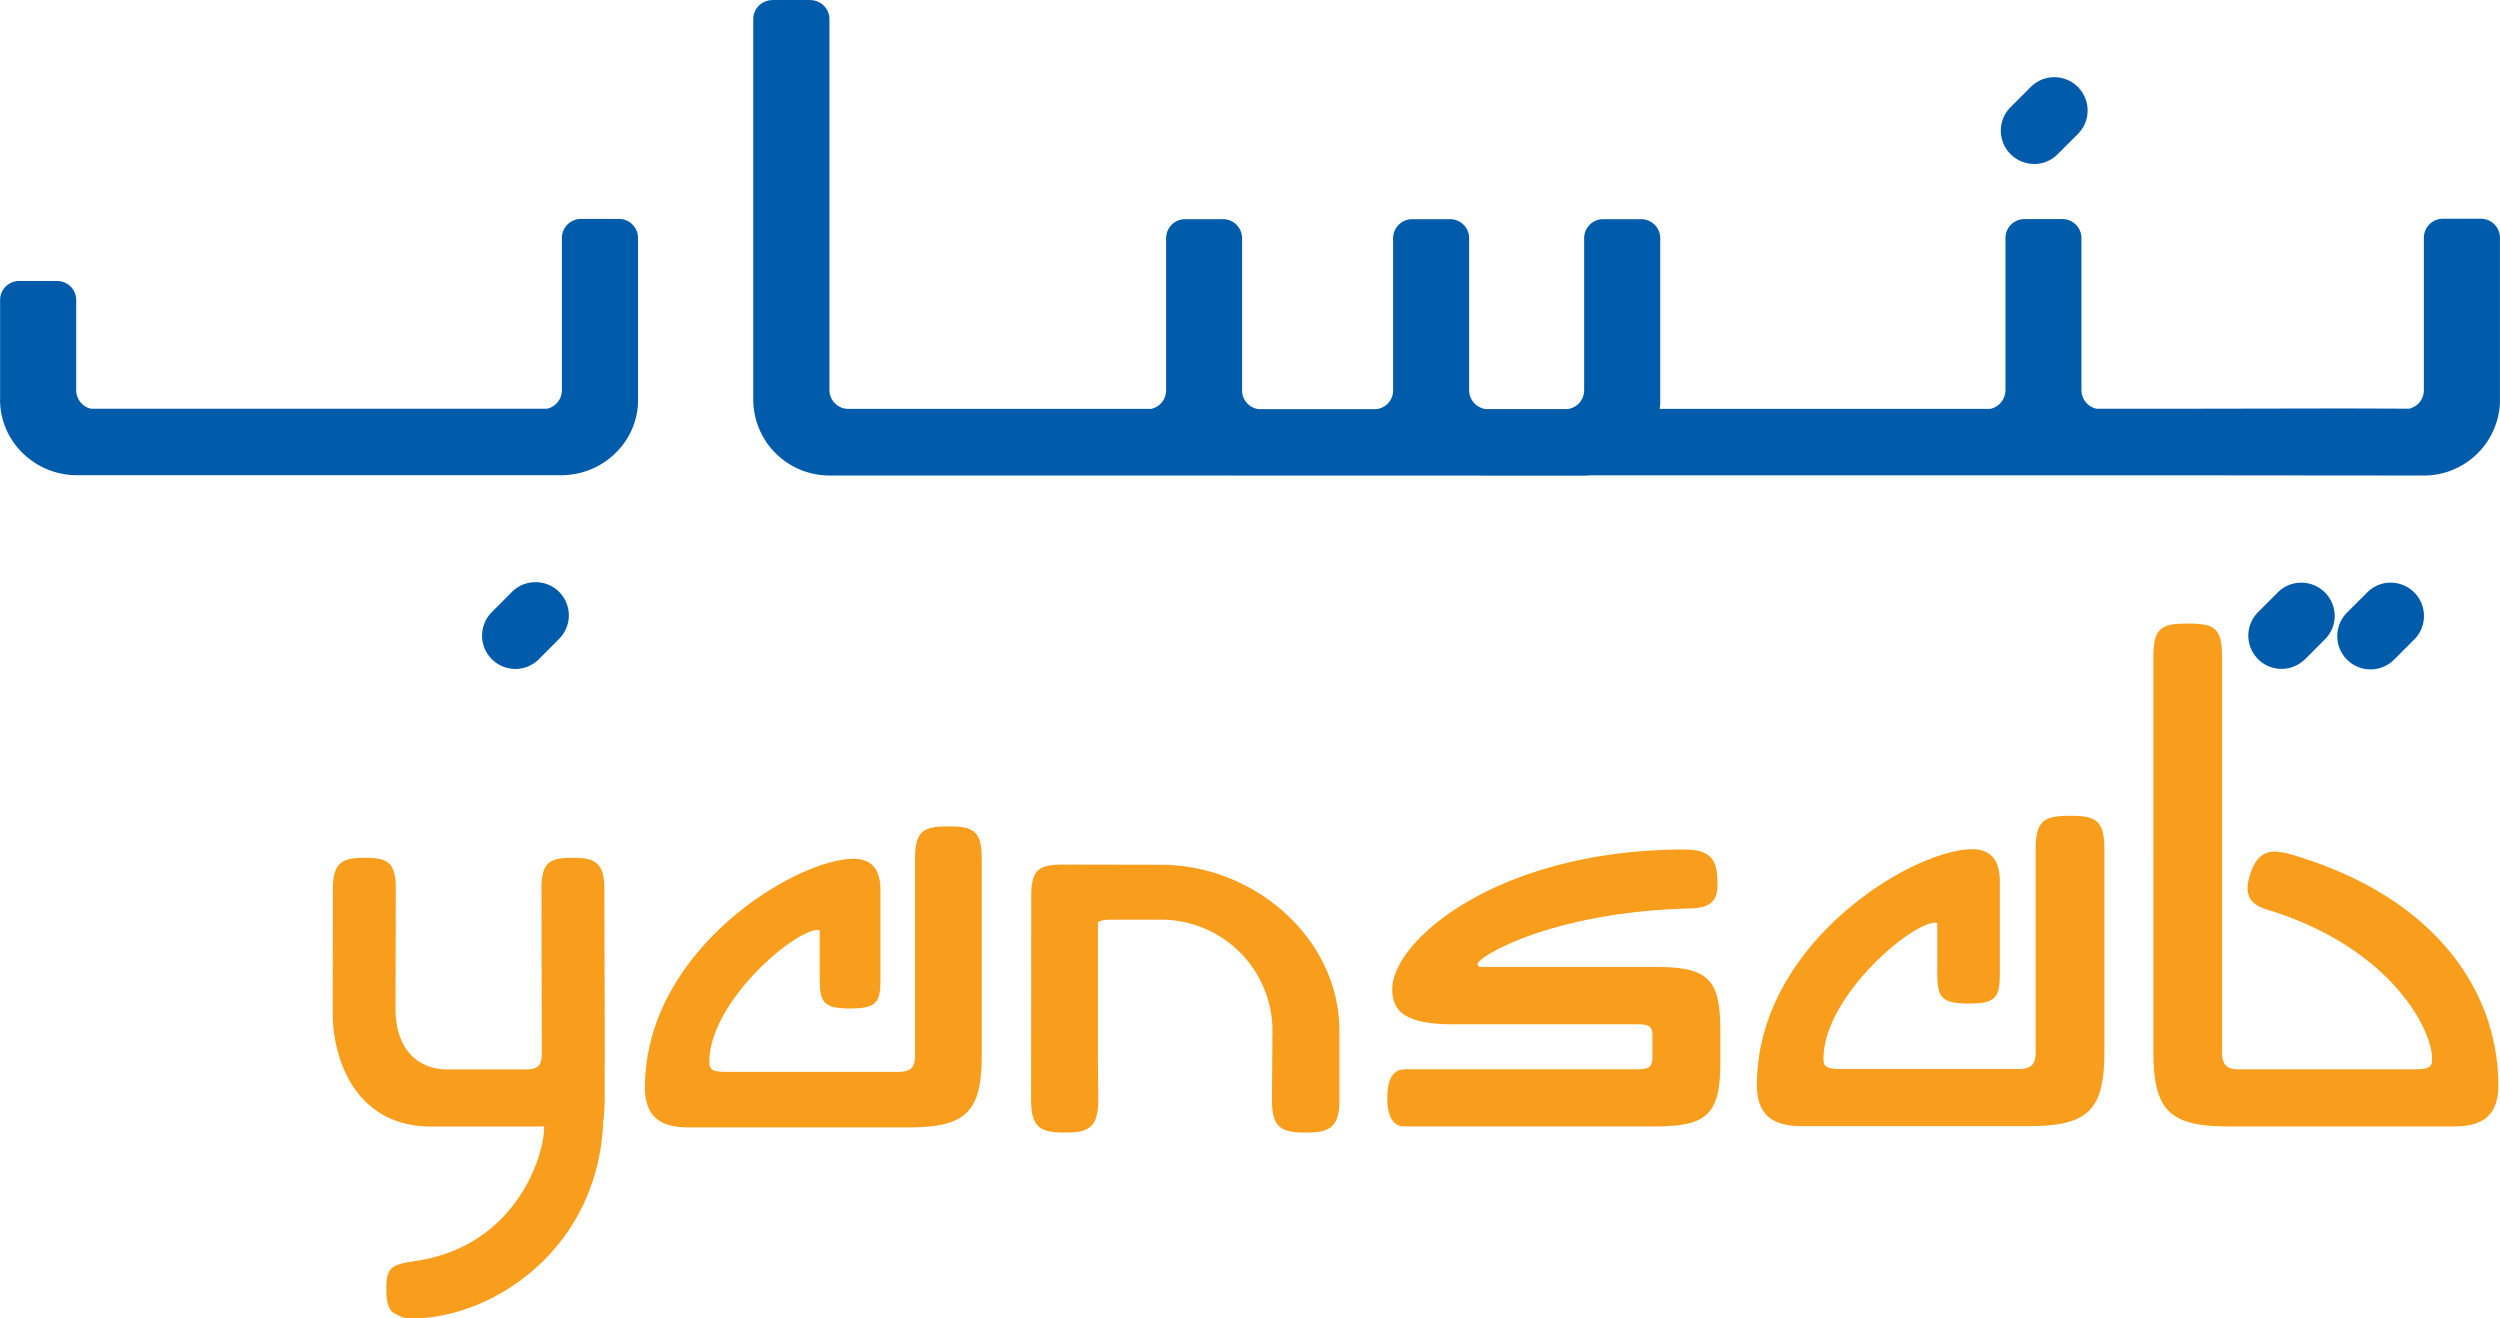 <?xml version="1.0" encoding="UTF-8"?> <svg xmlns="http://www.w3.org/2000/svg" id="Layer_1" data-name="Layer 1" viewBox="0 0 1252.89 660.75"><defs><style>.cls-1{fill:#005baa;}.cls-2{fill:#f99d1c;}</style></defs><title>Artboard 2</title><path class="cls-1" d="M1153.31,292a16.56,16.56,0,0,0-11.84,4.95c-1.71,1.73-8.3,8.28-10,10a16.66,16.66,0,0,0,23.4,23.71c1.86-1.75,8.58-8.53,10.34-10.33a16.43,16.43,0,0,0,4.83-11.63A16.73,16.73,0,0,0,1153.31,292ZM1019.37,82.2a16.52,16.52,0,0,0,11.69-4.78c1.79-1.76,8.58-8.56,10.33-10.3a16.69,16.69,0,0,0-23.73-23.48c-1.73,1.75-8.32,8.36-10,10a16.67,16.67,0,0,0,11.76,28.51Zm233.5,37a9.56,9.56,0,0,0-9.56-9.58.73.73,0,0,0-.33,0l-18.45,0c-.09,0-.22,0-.25,0a9.55,9.55,0,0,0-9.54,9.58h0v76.61a9.53,9.53,0,0,1-7.32,9l-32.22-.11-74.82.13H1050.6a9.62,9.62,0,0,1-7.47-8.95V119.35h0a9.52,9.52,0,0,0-9.51-9.55h-19.07a9.49,9.49,0,0,0-9.5,9.55h0v76.21a9.64,9.64,0,0,1-7.58,9.35H831.76c.11-1,.24-2,.28-3V119.38a9.55,9.55,0,0,0-9.55-9.54H803.41a9.54,9.54,0,0,0-9.51,9.54V196a9.54,9.54,0,0,1-8.23,9H744.55a9.61,9.61,0,0,1-8.29-9V119.38a9.52,9.52,0,0,0-9.47-9.54H707.71a9.54,9.54,0,0,0-9.54,9.54h0v76.21h0a9.46,9.46,0,0,1-8.43,9.46H630.82a9.48,9.48,0,0,1-8.34-9V119.38a9.57,9.57,0,0,0-9.56-9.54h-19a9.55,9.55,0,0,0-9.52,9.54l0,76.21a9.52,9.52,0,0,1-7.46,9.33H470.71v0H425a9.5,9.5,0,0,1-9.32-9V9.57A9.54,9.54,0,0,0,406.14.06h-.08V0h-19V.06a9.53,9.53,0,0,0-9.56,9.51V200.43a38.16,38.16,0,0,0,38.13,37.87h74.49l303.77.08c1.11,0,2.2-.07,3.3-.16h303.72v0l113.56.1.27,0a38.16,38.16,0,0,0,38.12-36.56h0V119.22ZM1198.11,292a16.53,16.53,0,0,0-11.82,4.95c-1.69,1.73-8.3,8.28-10,10a16.67,16.67,0,0,0,23.44,23.71c1.77-1.75,8.54-8.53,10.34-10.33A16.7,16.7,0,0,0,1198.11,292ZM319.76,119.29h0a9.57,9.57,0,0,0-9.55-9.58H291.15a9.58,9.58,0,0,0-9.56,9.58V195.9a9.53,9.53,0,0,1-7.41,8.94H45.63a9.56,9.56,0,0,1-7.44-8.94V150.38h0a9.53,9.53,0,0,0-9.51-9.55H9.59a9.53,9.53,0,0,0-9.54,9.55v49.88H0c0,.34,0,.52.06.91v.66c.81,20.32,18,36.32,38.49,36.32H281.25c20.56,0,37.69-16,38.5-36.32h0v-.5c0-.4,0-.73,0-1.07h0Zm-51.4,172.47a16.56,16.56,0,0,0-11.8,4.87c-1.7,1.75-8.32,8.33-10,10.06A16.68,16.68,0,0,0,270,330.43c1.73-1.76,8.55-8.54,10.27-10.33a16.64,16.64,0,0,0-11.89-28.34Z"></path><path class="cls-2" d="M475.31,414.15c-12.59,0-16.72,2.29-16.72,16.3V528.7c0,5.55-1.48,8.47-8.15,8.47H363.72c-7.79,0-8.2-1.84-8.2-5.15,0-29.62,42.29-66,54.5-66,.8,0,.8.36.8,1.12v22.2c0,12.35,1,16.06,15.14,16.06,14.52,0,15.27-3.71,15.27-16.06V446c0-8.91-3.32-15.61-13.42-15.61C398.87,430.42,323.22,476,323.22,545c0,16.23,9.62,20,21.91,20H455.24c29,0,36.76-7.71,36.76-36.25V430.45C492,416.44,487.9,414.15,475.31,414.15ZM302.87,445.28c0-13.33-5.13-15.38-15.94-15.38-11.25,0-15.57,2.05-15.57,15.38l.16,82.6c0,5.27-1.36,8.07-7.7,8.07H224.21c-15.51,0-26-10.89-26-30.42l.14-60.25c0-13.33-4.3-15.38-15.51-15.38-10.9,0-16,2.05-16,15.38l-.12,62.61c0,21,10.15,56.69,49.54,56.69h52.13c1.51,0,2.91,0,4.33-.05l0,.34c0,14-13.82,59.76-64.77,67.14-12.23,1.74-14.34,3.59-14.34,13.85,0,8,1.52,11.5,5.06,12.82a12.94,12.94,0,0,0,7.55,2.07c41.41,0,93.82-35.54,96.09-98.93a43,43,0,0,0,.47-5.34,57.25,57.25,0,0,0,.25-5.8v-14.5l-.08,0c.1-1.89.15-3.85.15-5.94Zm279-11.89-48.34-.09c-12.63,0-16.72,1.93-16.72,16l-.07,102c0,14.09,5,16.28,17,16.28,11.48,0,16.66-2.19,16.66-16.28l-.16-20.13V462.25c1-.88,3-1.35,7-1.35h25a55.82,55.82,0,0,1,55.47,54.42l-.26,36c0,14.09,5,16.28,16.94,16.28,11.51,0,16.88-2.19,16.88-16.28l0-34.63C671.23,470.13,628.46,433.39,581.85,433.39Zm455.57-24.56c-13,0-17.25,2.34-17.25,16.78V527c0,5.76-1.57,8.74-8.41,8.74H922.27c-8,0-8.4-1.92-8.4-5.28,0-30.59,43.6-68.09,56.18-68.09.82,0,.82.34.82,1.18v22.88c0,12.67,1.08,16.51,15.67,16.51,14.89,0,15.69-3.84,15.69-16.51V441.71c0-9.23-3.44-16.11-13.82-16.11-29.86,0-107.92,47-107.92,118.14,0,16.79,10,20.62,22.6,20.62h113.64c29.88,0,37.89-8,37.89-37.41V425.61C1054.62,411.17,1050.44,408.83,1037.42,408.83ZM829.69,484.6h-87.2c-1.16,0-2-.36-2-1.52,0-3.44,37.11-26.29,107.55-27.84,10.67-.48,13.4-5,12.57-15.3-.35-8.85-3.43-14.2-16.36-14.2-93.33,0-146.52,45.54-146.52,70,0,10.79,6.15,17.59,30.39,17.59h92.31c7,0,7.69,1.54,7.69,6.55v9.49c0,5.38-1.51,6.51-7.69,6.51H704.29c-6.74,0-9.2,5.85-9,15.28.13,10.32,4.26,13.35,8.4,13.35h126c26.38,0,32.47-6.56,32.47-32.42v-15C862.16,491.14,856.86,484.6,829.69,484.6ZM1148,428.15c-8.76-2.39-15.64-2.75-19.9,8.75-3.41,9.92-2.21,16,8.43,19.05,61.93,19.09,82.33,60.15,82.33,74.6,0,3.39-.38,5.34-8.45,5.34H1122c-6.87,0-8.4-3-8.4-8.76V329.07c0-14.63-4.17-16.56-17.17-16.56s-17.24,1.93-17.24,16.56V527.13c0,29.42,8.08,37.4,37.89,37.4h112.49c12.64,0,22.49-3.84,22.49-20.63C1252,497.36,1221.13,449.47,1148,428.15Z"></path></svg> 